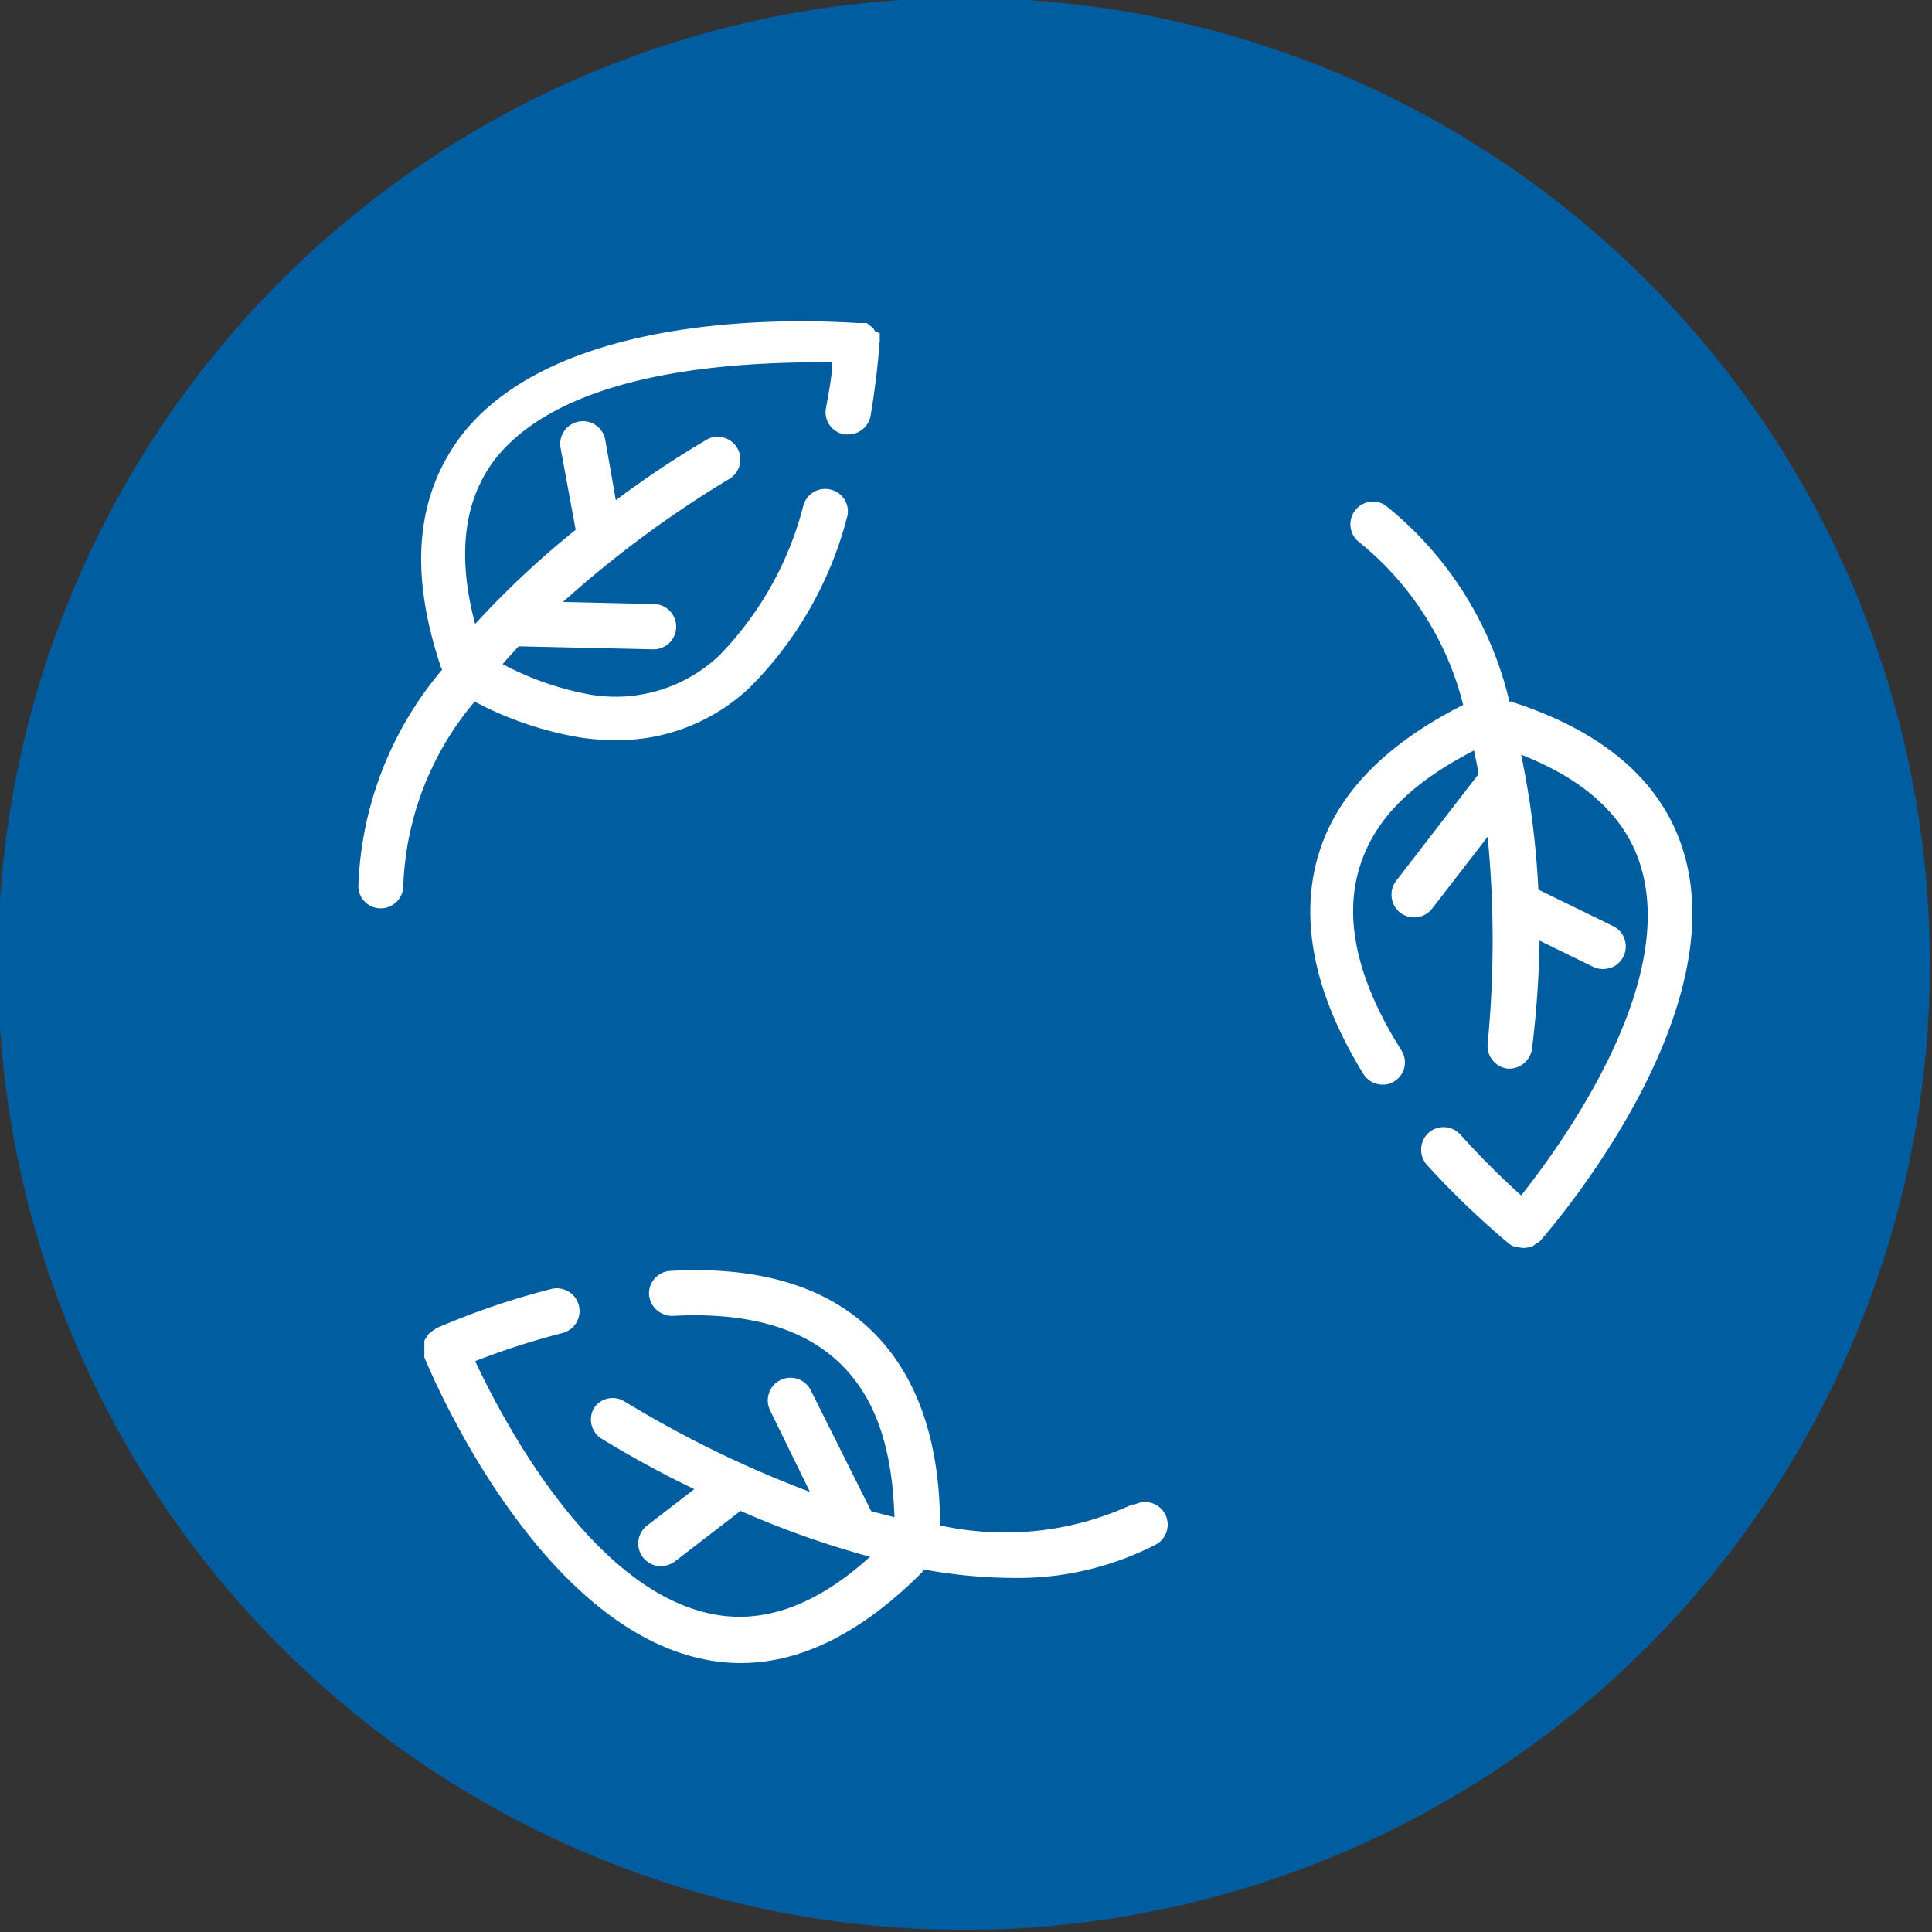 <svg id="spolehlivost" xmlns="http://www.w3.org/2000/svg" viewBox="0 0 64 64"><rect x="0" y="0" width="64" height="64" fill="#333333" stroke="none"/><defs><style>.cls-1{fill:#005da0;}.cls-2{fill:#fff;}</style></defs><circle class="cls-1" cx="31.93" cy="31.93" r="32"/><path class="cls-2" d="M37.52,49.83a10,10,0,0,1-6.38.7v0c0-2.89-.82-5.09-2.34-6.52s-3.74-2.07-6.59-1.91a.75.75,0,0,0-.71.79.77.77,0,0,0,.79.7c2.42-.13,4.26.38,5.48,1.52s1.79,2.83,1.86,5.15l-.77-.2-2-4a.75.75,0,0,0-1.35.66l1.32,2.7a36.55,36.55,0,0,1-6.15-3,.74.74,0,0,0-1,.22.75.75,0,0,0,.22,1A34.37,34.37,0,0,0,23,49.33l-1.57,1.21a.75.75,0,0,0-.13,1.05.74.74,0,0,0,.59.29.79.79,0,0,0,.46-.15l2.18-1.68a30.72,30.72,0,0,0,4.29,1.52c-1.75,1.59-3.5,2.24-5.21,1.9-4-.78-6.95-6.42-7.87-8.38a25,25,0,0,1,2.89-.93.75.75,0,0,0-.37-1.46A25.47,25.47,0,0,0,14.45,44s-.07.06-.11.08a.54.54,0,0,0-.12.09.32.32,0,0,0-.08.12.5.5,0,0,0-.08.12.61.61,0,0,0,0,.13.77.77,0,0,0,0,.15.51.51,0,0,0,0,.13.8.8,0,0,0,0,.15c.15.36,3.66,8.87,9.28,10a6.11,6.11,0,0,0,1.2.12c2,0,4-1,6-3a.53.53,0,0,0,.06-.1,16.73,16.73,0,0,0,2.89.28,10,10,0,0,0,4.77-1.09.75.75,0,1,0-.71-1.32Z"/><path class="cls-2" d="M15.72,23.24a11.51,11.51,0,0,0,3.56,1.2,8.56,8.56,0,0,0,1.12.08,6.38,6.38,0,0,0,4.42-1.73,12.37,12.37,0,0,0,3.23-5.62.74.74,0,0,0-.49-.94.75.75,0,0,0-.94.49,11.05,11.05,0,0,1-2.8,5A5,5,0,0,1,19.5,23,10,10,0,0,1,16.65,22c.17-.2.35-.39.53-.59l4.47.1h0a.75.75,0,0,0,0-1.5l-3-.07a35.91,35.91,0,0,1,5.5-4.07.75.75,0,1,0-.75-1.3,33.15,33.15,0,0,0-3,2l-.35-2a.75.75,0,0,0-1.48.27l.5,2.71a29.92,29.92,0,0,0-3.33,3.12c-.61-2.29-.38-4.14.7-5.51C19,12,25.4,12,27.57,12c0,.39-.1.92-.21,1.53a.74.74,0,0,0,.62.86h.12a.75.75,0,0,0,.74-.62c.24-1.42.29-2.41.3-2.45s0-.09,0-.14a.58.58,0,0,0,0-.14A.33.33,0,0,0,29,11a.75.75,0,0,0-.07-.12.48.48,0,0,0-.11-.09l-.11-.09-.14,0-.14,0c-.38,0-9.56-.81-13.11,3.68-1.54,2-1.78,4.53-.72,7.7a.31.31,0,0,0,.05.1,11.72,11.72,0,0,0-2.78,7.18.74.74,0,0,0,.75.73h0a.75.75,0,0,0,.74-.76,10,10,0,0,1,2.29-6Z"/><path class="cls-2" d="M51,41.13c.26-.3,6.33-7.22,4.82-12.74-.65-2.39-2.59-4.13-5.77-5.15H50a11.74,11.74,0,0,0-4.12-6.51A.75.75,0,0,0,45,17.94a10.06,10.06,0,0,1,3.47,5.41h0c-2.62,1.33-4.25,3-4.83,5.09s-.09,4.51,1.52,7.13a.75.75,0,0,0,.64.36.68.68,0,0,0,.39-.11.74.74,0,0,0,.25-1C45,32.55,44.53,30.55,45,28.86s1.74-2.92,3.83-4c.05.26.11.52.15.78l-2.73,3.54a.76.76,0,0,0,.14,1.06.79.79,0,0,0,.46.15.75.75,0,0,0,.59-.29l1.84-2.38a35.45,35.45,0,0,1,0,6.85.76.76,0,0,0,.66.83H50a.76.76,0,0,0,.75-.66A33.8,33.8,0,0,0,51,31.16l1.78.87a.75.75,0,0,0,.33.07.73.73,0,0,0,.67-.42.75.75,0,0,0-.34-1l-2.48-1.21A28.83,28.83,0,0,0,50.39,25c2.2.86,3.55,2.15,4,3.83,1.08,3.92-2.66,9.08-4,10.77a26.75,26.75,0,0,1-2-2,.75.75,0,0,0-1.06-.08.76.76,0,0,0-.07,1.06A28.11,28.11,0,0,0,50,41.21a.55.55,0,0,0,.15.08l.07,0a.75.75,0,0,0,.26.05h0a.87.87,0,0,0,.31-.07s0,0,.08-.06A1,1,0,0,0,51,41.13Z"/></svg>